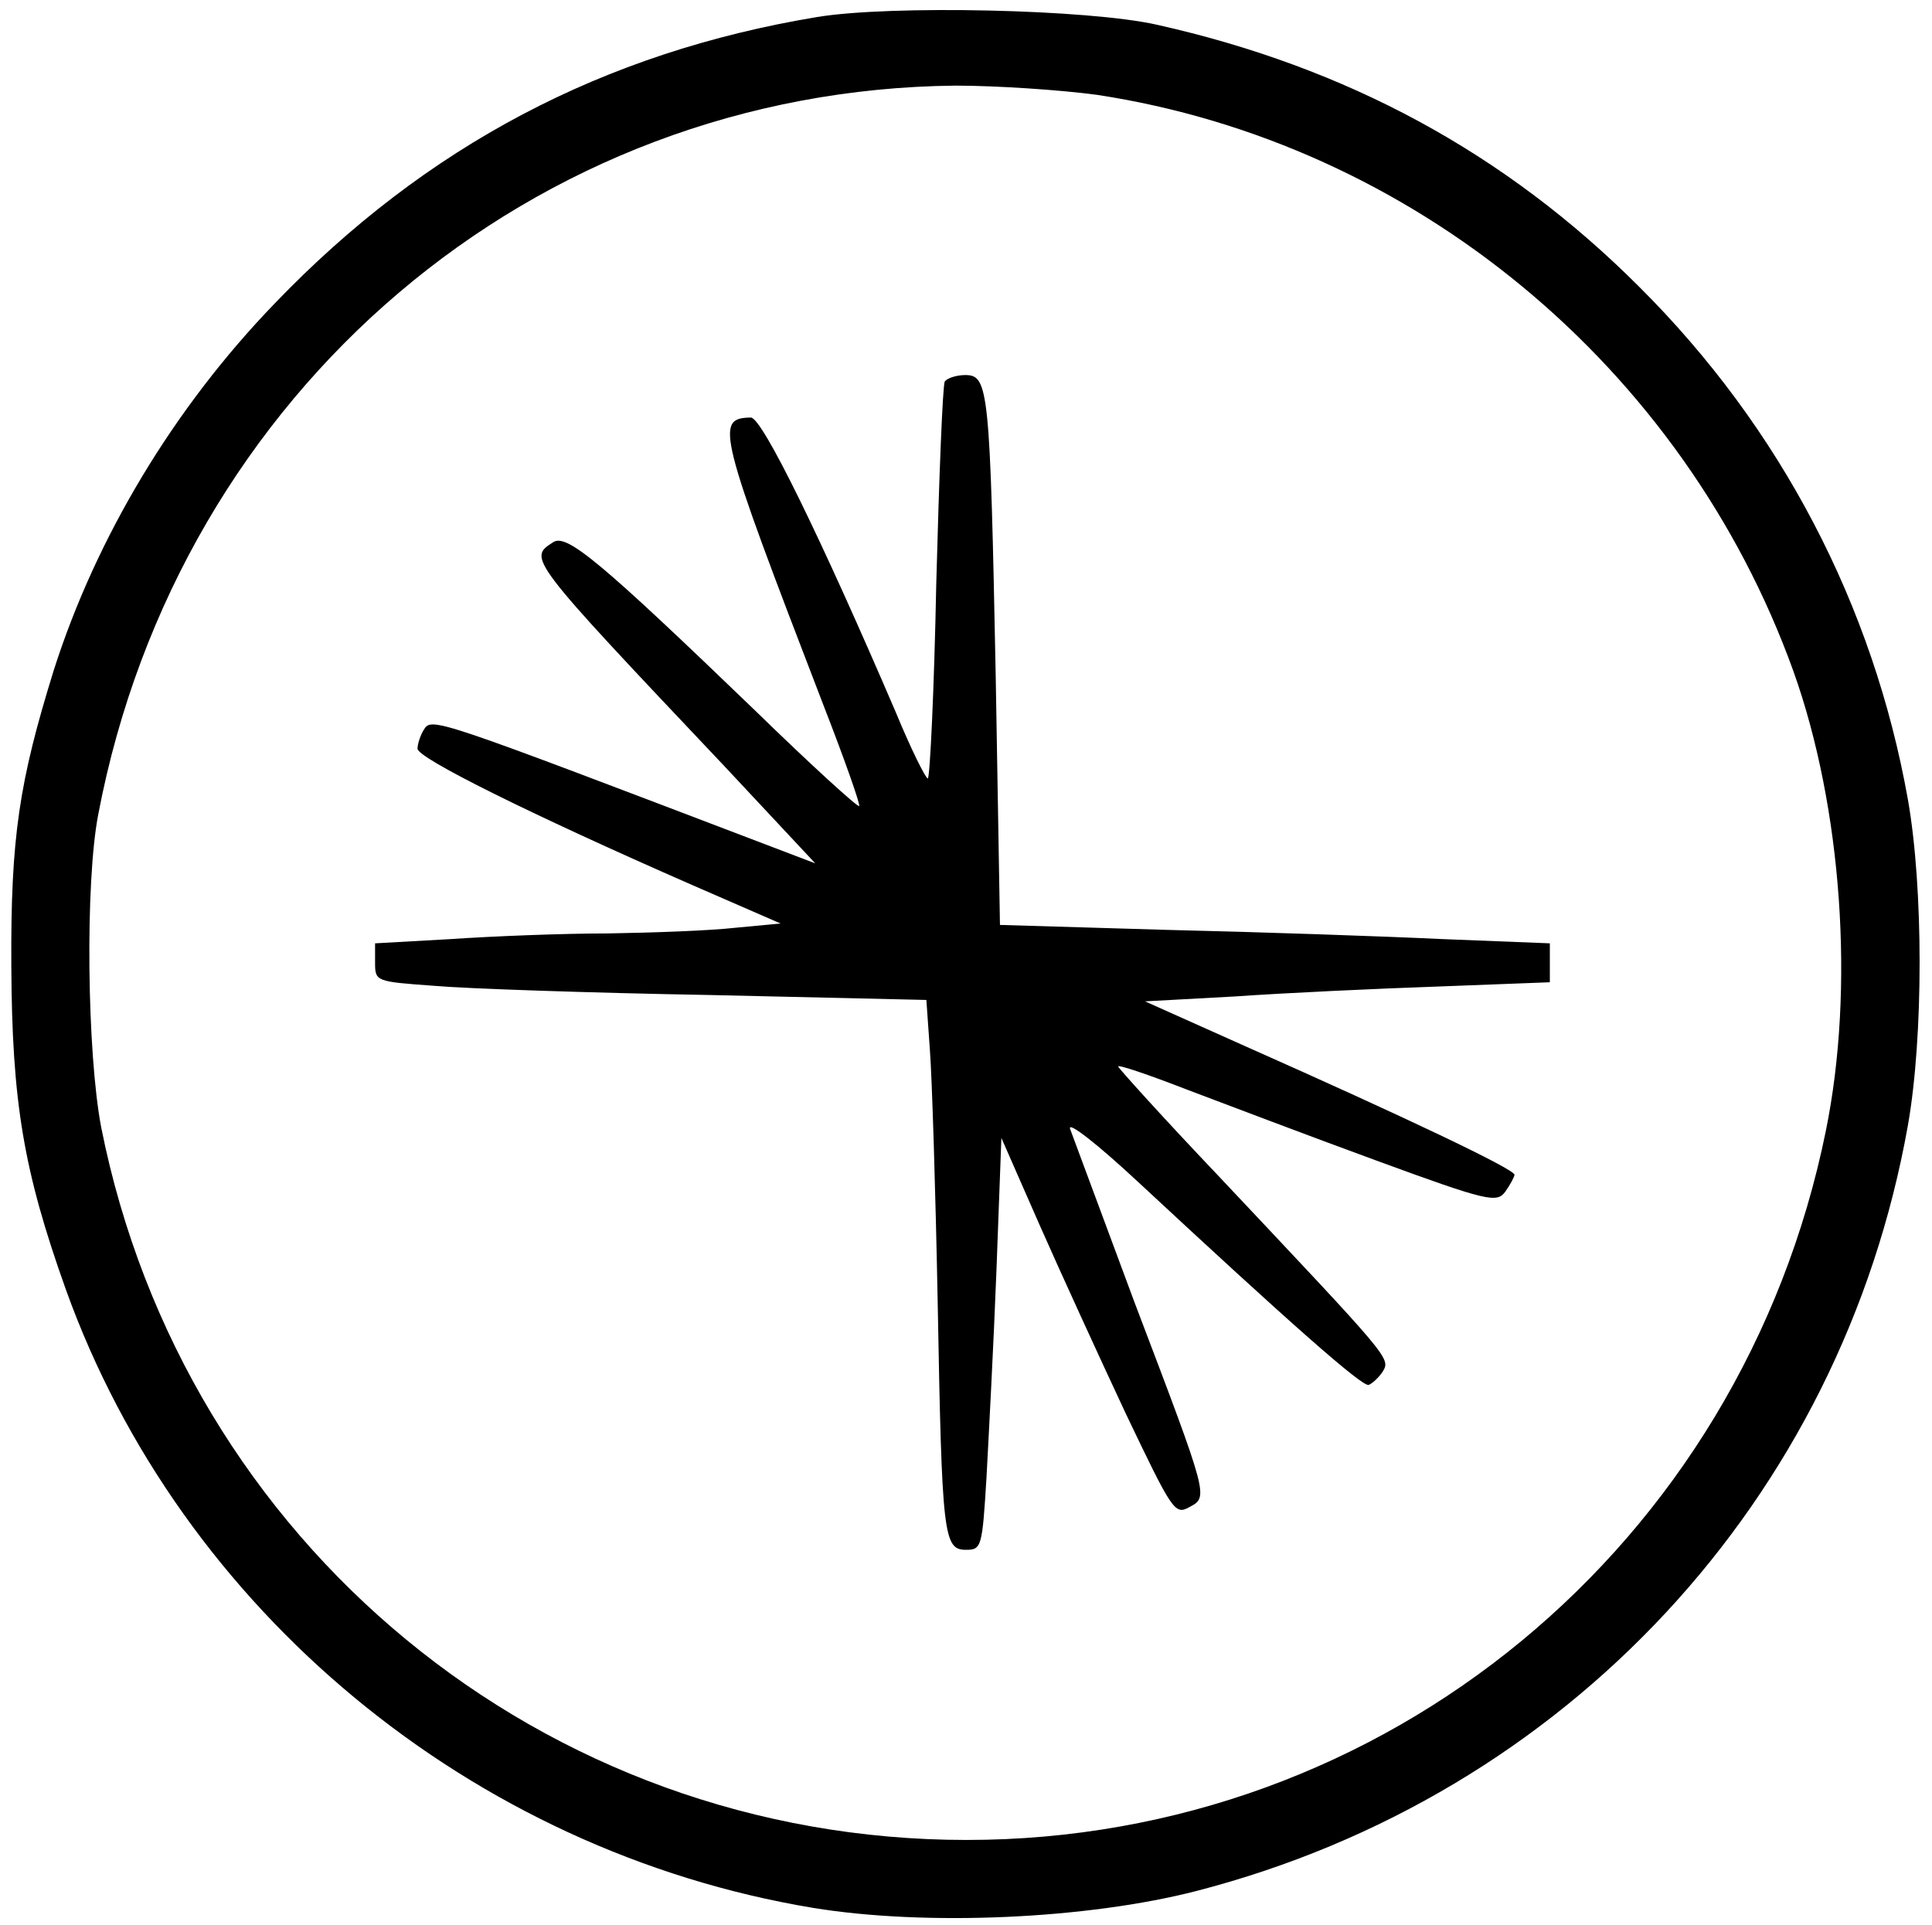 <?xml version="1.0" standalone="no"?>
<!DOCTYPE svg PUBLIC "-//W3C//DTD SVG 20010904//EN"
 "http://www.w3.org/TR/2001/REC-SVG-20010904/DTD/svg10.dtd">
<svg version="1.0" xmlns="http://www.w3.org/2000/svg"
 width="273pt" height="272pt" viewBox="0 0 273 272"
 preserveAspectRatio="xMidYMid meet">

<g transform="translate(0,272) scale(0.1,-0.1)"
fill="#000000" stroke="none">
<path d="M1155 2696 c-302 -50 -553 -182 -767 -405 -142 -147 -252 -330 -312
-518 -49 -158 -61 -236 -60 -418 1 -192 17 -289 77 -457 163 -454 574 -794
1056 -874 159 -26 387 -16 542 24 522 135 911 553 1005 1082 22 125 22 335 0
460 -49 275 -180 526 -380 725 -189 189 -413 310 -681 370 -97 22 -377 28
-480 11z m395 -110 c447 -68 829 -384 984 -814 69 -193 87 -449 46 -650 -119
-586 -623 -1002 -1214 -1002 -598 0 -1106 419 -1223 1007 -20 105 -23 346 -4
443 114 598 615 1023 1211 1029 58 0 148 -6 200 -13z"/>
<path d="M1335 2181 c-3 -6 -8 -134 -12 -285 -3 -152 -9 -276 -12 -276 -3 0
-24 42 -45 93 -106 247 -189 417 -205 417 -51 -1 -47 -18 102 -405 30 -77 53
-142 51 -144 -2 -2 -68 58 -146 134 -219 211 -267 251 -286 239 -36 -23 -38
-21 241 -316 l129 -138 -63 24 c-475 181 -479 183 -490 165 -5 -8 -9 -20 -9
-27 0 -13 156 -91 389 -193 l124 -54 -64 -6 c-35 -4 -116 -7 -180 -8 -64 0
-164 -4 -222 -8 l-107 -6 0 -27 c0 -27 1 -27 83 -33 45 -4 220 -10 389 -13
l307 -7 5 -71 c3 -39 8 -200 11 -357 6 -329 8 -349 40 -349 22 0 23 4 29 103
3 56 10 187 14 291 l7 188 54 -123 c30 -68 85 -188 122 -267 65 -136 69 -143
89 -132 28 15 29 11 -77 290 -46 124 -87 234 -91 245 -3 11 39 -22 96 -75 214
-199 317 -290 326 -287 5 2 14 10 20 19 11 19 11 18 -231 275 -79 83 -143 154
-143 156 0 3 44 -12 98 -33 53 -20 174 -66 267 -100 158 -58 170 -60 182 -44
7 10 13 21 13 24 0 8 -156 82 -379 181 l-143 64 128 7 c71 5 200 11 287 14
l157 6 0 28 0 27 -152 6 c-84 4 -259 10 -389 13 l-236 7 -6 351 c-8 407 -10
426 -43 426 -12 0 -25 -4 -29 -9z"/>
</g>
</svg>
